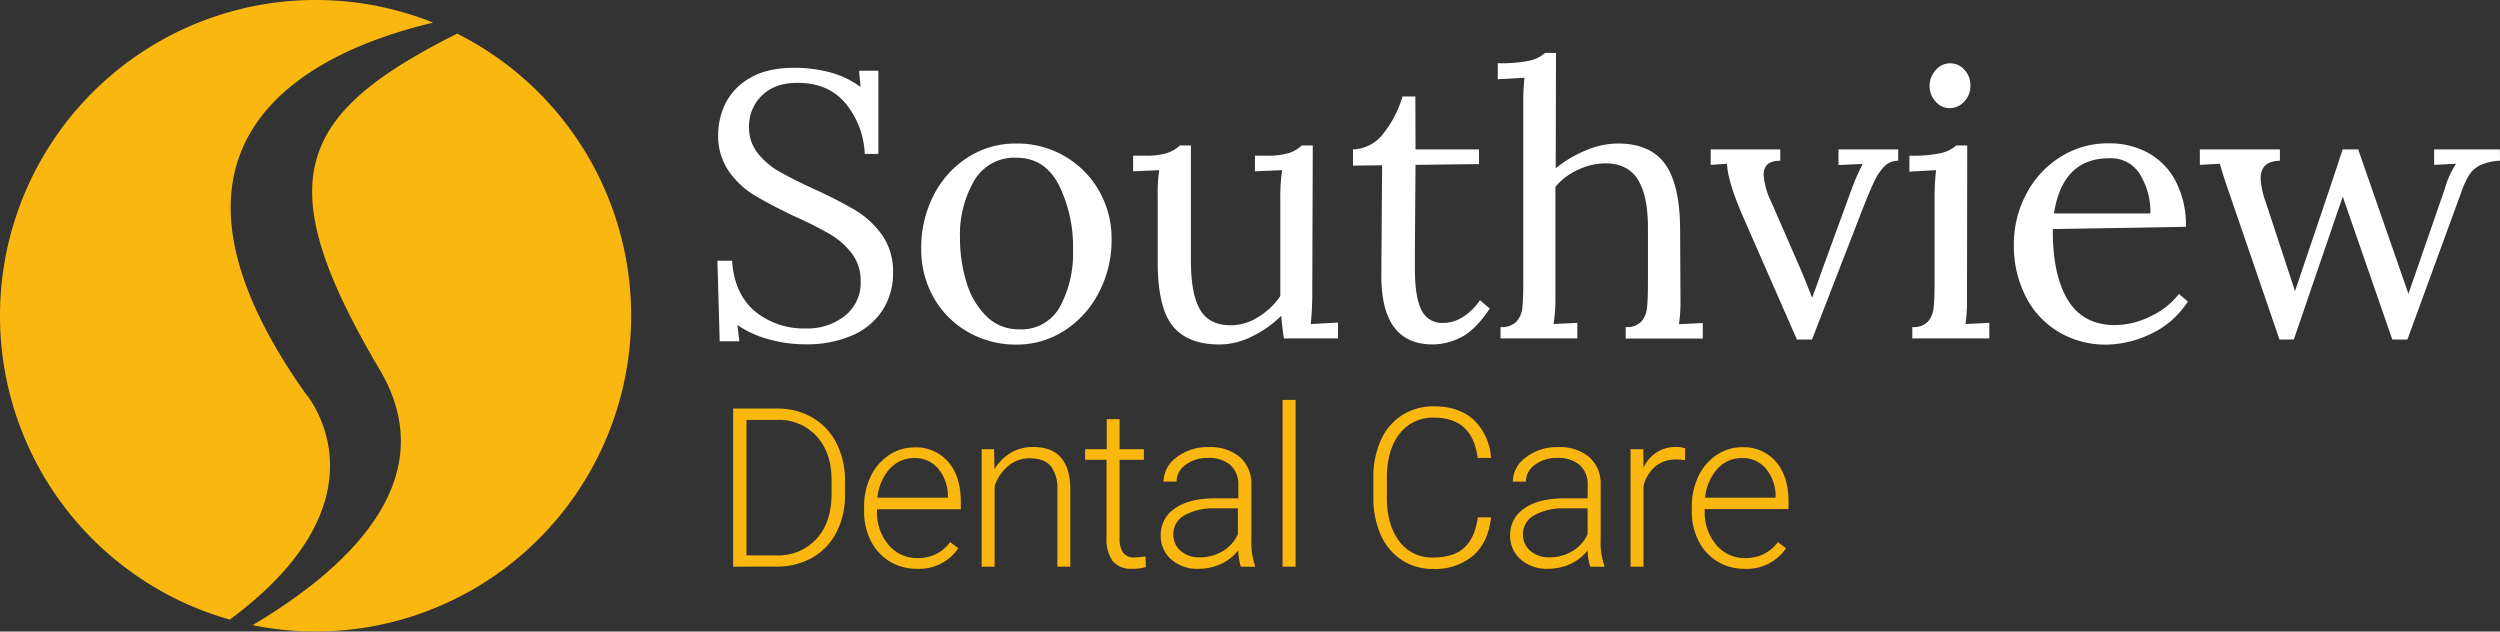 <svg id="Layer_1" data-name="Layer 1" xmlns="http://www.w3.org/2000/svg" viewBox="0 0 562.15 142"><rect x="0" y="0" width="562.15" height="142" fill="#333333" stroke="none"/><defs><style>.cls-1{fill:#fff;}.cls-2{fill:#fab710;}</style></defs><path class="cls-1" d="M186.41,16.21a20.24,20.24,0,0,1,7.1,3.35l-.34-3.65h4.34v18.7h-3.06a19.12,19.12,0,0,0-4.3-11.35q-3.87-4.64-10.83-4.63c-3.4,0-6.07.95-8,2.85a9.54,9.54,0,0,0-2.89,7.09,9.17,9.17,0,0,0,1.95,5.87,16.6,16.6,0,0,0,4.76,4.08q2.81,1.62,7.91,4a96.78,96.78,0,0,1,9.3,4.76,20.27,20.27,0,0,1,6,5.57,14.19,14.19,0,0,1,2.46,8.46,15.24,15.24,0,0,1-2.34,8.41,15.4,15.4,0,0,1-6.84,5.7,25.78,25.78,0,0,1-10.71,2,30.18,30.18,0,0,1-8-1.11,22.75,22.75,0,0,1-7.1-3.23l.43,3.66h-4.42l-.51-18.11h3.31c.28,4.88,2,8.63,5,11.27a17.27,17.27,0,0,0,11.65,3.95A13.4,13.4,0,0,0,190,71a9.47,9.47,0,0,0,3.53-7.78,9.94,9.94,0,0,0-2-6.24,17.19,17.19,0,0,0-4.93-4.34,86.84,86.84,0,0,0-7.94-4q-5.7-2.72-9.06-4.76a19.07,19.07,0,0,1-5.73-5.39,14,14,0,0,1-2.38-8.29,16.05,16.05,0,0,1,1.57-6.8,13.55,13.55,0,0,1,5.44-5.78q3.87-2.38,10.24-2.38A31.37,31.37,0,0,1,186.41,16.21Z"/><path class="cls-1" d="M239.32,35.08a20.94,20.94,0,0,1,7.78,7.77,21.55,21.55,0,0,1,2.85,11,25.25,25.25,0,0,1-2.85,11.9,22.24,22.24,0,0,1-7.73,8.58,19.59,19.59,0,0,1-10.84,3.15,21.46,21.46,0,0,1-10.75-2.76A20.37,20.37,0,0,1,210,67a21.8,21.8,0,0,1-2.85-11.13,25.7,25.7,0,0,1,2.81-12,21.67,21.67,0,0,1,7.69-8.5,19.8,19.8,0,0,1,10.84-3.1A21.15,21.15,0,0,1,239.32,35.08Zm-20.27,5.56a24,24,0,0,0-3.19,12.75,33.63,33.63,0,0,0,1.49,10.16,17.55,17.55,0,0,0,4.51,7.61,10.21,10.21,0,0,0,7.35,2.89,9.82,9.82,0,0,0,9.14-5.1,25.13,25.13,0,0,0,2.93-12.67,31.4,31.4,0,0,0-3.19-14.7q-3.18-6.12-9.56-6.12A10.43,10.43,0,0,0,219.05,40.64Z"/><path class="cls-1" d="M295.08,64.87a74.38,74.38,0,0,1-.34,8l6.12-.34v3.57H288.71c-.29-1.76-.48-3.46-.6-5.1a24.24,24.24,0,0,1-6.54,4.63,16.59,16.59,0,0,1-7.31,1.83q-7.23,0-10.58-4.17t-3.36-14.36V43.79a34,34,0,0,1,.34-5.53l-5.87.26V35h2.64a15.93,15.93,0,0,0,5-.59,8,8,0,0,0,2.89-1.7h2.47V58.66q0,7.49,2.08,11t6.93,3.48A11.55,11.55,0,0,0,283,71.24a15.72,15.72,0,0,0,4.89-4.67V44.72a40,40,0,0,1,.42-6.46l-6.12.26V35h2.64a15.93,15.93,0,0,0,5-.59,8,8,0,0,0,2.89-1.7h2.47Z"/><path class="cls-1" d="M318.29,33.59h14.28V36.9l-14.28.17q-.09,13-.13,18c0,3.35,0,5.22,0,5.61q0,6,1.44,9a5.13,5.13,0,0,0,5,2.93A8.16,8.16,0,0,0,329,71.24a12.8,12.8,0,0,0,3.78-3.74L335,69.37q-3.31,4.93-6.54,6.51a14.32,14.32,0,0,1-6.29,1.57q-11.65,0-11.56-15.64l.17-24.65-6.55.08V33.59a8.82,8.82,0,0,0,6.93-3.7,24.27,24.27,0,0,0,4.21-8.2h2.89Z"/><path class="cls-1" d="M349.82,37.84a26.63,26.63,0,0,1,6.72-4,18.54,18.54,0,0,1,7.22-1.57q7.31,0,10.63,4.59t3.4,14.45l.08,15.81a36,36,0,0,1-.34,5.78l5.36-.26v3.49H365.55V73.54a4.42,4.42,0,0,0,3.52-1.23,5.62,5.62,0,0,0,1.28-3.15q.21-1.91.21-6V51.27q0-7.31-2.29-10.92T361,36.73a14.36,14.36,0,0,0-6.25,1.49,14.18,14.18,0,0,0-5,3.78V67.08a34.81,34.81,0,0,1-.42,5.78l5.35-.26v3.49H337.41V73.54A4.59,4.59,0,0,0,341,72.31a5.51,5.51,0,0,0,1.32-3.19c.14-1.3.21-3.29.21-6V23a50.84,50.84,0,0,1,.26-5.52l-6,.34V14.21a30.62,30.62,0,0,0,7.27-.6,7.92,7.92,0,0,0,3.36-1.7h2.46Z"/><path class="cls-1" d="M426.83,36.14a4.25,4.25,0,0,0-3.06,1.23,11.79,11.79,0,0,0-2.33,3.44c-.71,1.48-1.66,3.74-2.85,6.8L407.45,76.34h-3.4L391.9,48.63q-3.4-7.82-3.57-11.81l-3.66.25V33.59h15.64v2.55q-3.74,0-3.74,3.14a16.78,16.78,0,0,0,1.79,6.29l6.54,15q1.11,2.64,2.55,6.29h.09a18.34,18.34,0,0,1,.68-1.87l1.27-3.65,6.8-18.62a51.53,51.53,0,0,1,2.55-5.86l-5.44.25V33.59h13.43Z"/><path class="cls-1" d="M442.3,67.08a36,36,0,0,1-.34,5.78l5.36-.26v3.49H430V73.54a4.42,4.42,0,0,0,3.52-1.23,5.62,5.62,0,0,0,1.28-3.15q.21-1.91.21-6V43.79a52.34,52.34,0,0,1,.34-5.53l-6,.34V35a30.15,30.15,0,0,0,7.18-.59,8,8,0,0,0,3.36-1.7h2.46Zm-.55-51.38a5.24,5.24,0,0,1,1.32,3.61,5,5,0,0,1-1.4,3.53,4.38,4.38,0,0,1-3.28,1.48,4.13,4.13,0,0,1-3.14-1.48,5,5,0,0,1-1.36-3.53,5.09,5.09,0,0,1,1.4-3.57,4.21,4.21,0,0,1,6.46,0Z"/><path class="cls-1" d="M483,34.35a15.41,15.41,0,0,1,6.2,6.34A21.28,21.28,0,0,1,491.52,51l-29.92.51q-.09,10.2,3.35,15.9t10.67,5.69a18,18,0,0,0,8-2,17.27,17.27,0,0,0,6.34-5l2,1.7a19.88,19.88,0,0,1-8.38,7.31,23.81,23.81,0,0,1-10.07,2.38A20.54,20.54,0,0,1,463,74.69a19.41,19.41,0,0,1-7.44-7.91,25,25,0,0,1-2.72-11.86,23.88,23.88,0,0,1,2.72-11.17,21.65,21.65,0,0,1,7.61-8.38,20.09,20.09,0,0,1,11.09-3.14A18.13,18.13,0,0,1,483,34.35ZM461.85,48h21.68a16.12,16.12,0,0,0-2.3-8.75,7.58,7.58,0,0,0-6.88-3.66Q463.8,35.54,461.85,48Z"/><path class="cls-1" d="M562.15,36.14a11.53,11.53,0,0,0-4.42,1,6,6,0,0,0-2.46,2.12,18.39,18.39,0,0,0-1.7,3.61L541.33,76.34h-3.4L526.79,44.21l-11,32.13h-3.23L501.37,43.7c-1.07-3.06-1.81-5.35-2.2-6.88l-4.51.25V33.59h18v2.55q-4.33.09-4.33,3.91a17.67,17.67,0,0,0,1.1,5.27l6.63,20.14,2.55-7.56q5.26-15.46,8.16-24.31h3.49l11.3,32.47,8.16-23.55a20.3,20.3,0,0,1,2.55-5.69l-4.93.25V33.59h14.79Z"/><path class="cls-2" d="M164.86,127.42V91.87h9.93a15.41,15.41,0,0,1,7.84,2,13.79,13.79,0,0,1,5.41,5.7A18,18,0,0,1,190,108v3.27a17.86,17.86,0,0,1-1.93,8.44,13.74,13.74,0,0,1-5.43,5.69,15.9,15.9,0,0,1-8.05,2Zm3-33v30.47h6.74a11.63,11.63,0,0,0,9-3.73q3.39-3.72,3.39-10.08v-3.13q0-6.14-3.34-9.82a11.38,11.38,0,0,0-8.82-3.71Z"/><path class="cls-2" d="M206.14,127.9a11.46,11.46,0,0,1-6.09-1.66,11.26,11.26,0,0,1-4.23-4.62A14.45,14.45,0,0,1,194.3,115v-1a15.52,15.52,0,0,1,1.48-6.86,11.68,11.68,0,0,1,4.11-4.79,10.11,10.11,0,0,1,5.72-1.75,9.59,9.59,0,0,1,7.63,3.28q2.81,3.28,2.81,9v1.63H197.21V115a11.11,11.11,0,0,0,2.57,7.49,8.21,8.21,0,0,0,6.48,3,9.48,9.48,0,0,0,4.14-.86,9.12,9.12,0,0,0,3.26-2.73l1.83,1.39A10.65,10.65,0,0,1,206.14,127.9Zm-.53-24.9a7.33,7.33,0,0,0-5.56,2.42,11.21,11.21,0,0,0-2.75,6.49h15.85v-.31a9.76,9.76,0,0,0-2.17-6.21A6.75,6.75,0,0,0,205.61,103Z"/><path class="cls-2" d="M223.53,101l.09,4.52a10.6,10.6,0,0,1,3.71-3.73,9.72,9.72,0,0,1,4.91-1.28q4.24,0,6.33,2.39t2.1,7.18v17.34h-2.91V110.06a8.15,8.15,0,0,0-1.5-5.28c-1-1.15-2.56-1.73-4.73-1.73a7.39,7.39,0,0,0-4.79,1.7,9.87,9.87,0,0,0-3.09,4.57v18.1h-2.91V101Z"/><path class="cls-2" d="M251.75,94.24V101h5.47v2.39h-5.47V121a5.53,5.53,0,0,0,.79,3.28,3.08,3.08,0,0,0,2.65,1.07,18.46,18.46,0,0,0,2.37-.24l.12,2.37a9.34,9.34,0,0,1-3.12.41,5.22,5.22,0,0,1-4.37-1.74,8.25,8.25,0,0,1-1.37-5.14V103.39H244V101h4.86V94.24Z"/><path class="cls-2" d="M279,127.42a13.91,13.91,0,0,1-.56-3.69,10.38,10.38,0,0,1-3.92,3.09,12.08,12.08,0,0,1-5,1.08,8.85,8.85,0,0,1-6.17-2.12,6.93,6.93,0,0,1-2.35-5.37,7.06,7.06,0,0,1,3.21-6.1q3.21-2.25,8.94-2.25h5.3v-3a5.8,5.8,0,0,0-1.74-4.46,7.23,7.23,0,0,0-5.09-1.62,8,8,0,0,0-5.06,1.56,4.64,4.64,0,0,0-2,3.76l-2.93,0a6.81,6.81,0,0,1,2.93-5.45,11.26,11.26,0,0,1,7.2-2.31,10.3,10.3,0,0,1,7,2.21,7.94,7.94,0,0,1,2.63,6.17v12.5a15.65,15.65,0,0,0,.8,5.73v.3Zm-9.18-2.1A9.87,9.87,0,0,0,275,123.9a8.38,8.38,0,0,0,3.35-3.78v-5.81h-5.22a13.12,13.12,0,0,0-6.84,1.59,4.82,4.82,0,0,0-2.46,4.26,4.71,4.71,0,0,0,1.64,3.69A6.21,6.21,0,0,0,269.77,125.32Z"/><path class="cls-2" d="M291.33,127.42H288.4V89.92h2.93Z"/><path class="cls-2" d="M335.27,116.33q-.6,5.61-4,8.6a13.32,13.32,0,0,1-9.07,3,12.62,12.62,0,0,1-7-2,13,13,0,0,1-4.7-5.61,20.11,20.11,0,0,1-1.68-8.29v-4.61a20.09,20.09,0,0,1,1.66-8.4,12.84,12.84,0,0,1,4.77-5.65,13,13,0,0,1,7.17-2q5.71,0,9,3.08a12.87,12.87,0,0,1,3.84,8.52h-3q-1.12-9.06-9.84-9.06a9.3,9.3,0,0,0-7.7,3.62q-2.88,3.61-2.87,10v4.35q0,6.15,2.79,9.82a9,9,0,0,0,7.56,3.66q4.71,0,7.1-2.25c1.6-1.51,2.58-3.77,3-6.78Z"/><path class="cls-2" d="M357.57,127.42a13.44,13.44,0,0,1-.57-3.69,10.27,10.27,0,0,1-3.91,3.09,12.09,12.09,0,0,1-5,1.08,8.82,8.82,0,0,1-6.16-2.12,6.94,6.94,0,0,1-2.36-5.37,7.06,7.06,0,0,1,3.21-6.1c2.14-1.5,5.13-2.25,8.95-2.25H357v-3a5.77,5.77,0,0,0-1.75-4.46,7.22,7.22,0,0,0-5.09-1.62,8,8,0,0,0-5.05,1.56,4.62,4.62,0,0,0-2,3.76l-2.93,0a6.78,6.78,0,0,1,2.93-5.45,11.26,11.26,0,0,1,7.2-2.31,10.3,10.3,0,0,1,7,2.21,7.9,7.9,0,0,1,2.62,6.17v12.5a15.41,15.41,0,0,0,.81,5.73v.3Zm-9.18-2.1a9.84,9.84,0,0,0,5.23-1.42,8.34,8.34,0,0,0,3.36-3.78v-5.81h-5.23a13.08,13.08,0,0,0-6.83,1.59,4.81,4.81,0,0,0-2.47,4.26,4.72,4.72,0,0,0,1.65,3.69A6.21,6.21,0,0,0,348.39,125.32Z"/><path class="cls-2" d="M378.88,103.49a11.32,11.32,0,0,0-2-.17,7.16,7.16,0,0,0-4.62,1.52,8.35,8.35,0,0,0-2.7,4.44v18.14h-2.91V101h2.86l.05,4.2a7.76,7.76,0,0,1,7.44-4.69,4.81,4.81,0,0,1,1.93.32Z"/><path class="cls-2" d="M392.26,127.9a11.41,11.41,0,0,1-6.09-1.66,11.28,11.28,0,0,1-4.24-4.62,14.44,14.44,0,0,1-1.51-6.66v-1a15.52,15.52,0,0,1,1.48-6.86,11.68,11.68,0,0,1,4.11-4.79,10.1,10.1,0,0,1,5.71-1.75,9.56,9.56,0,0,1,7.63,3.28q2.82,3.28,2.82,9v1.63H383.32V115a11.07,11.07,0,0,0,2.58,7.49,8.21,8.21,0,0,0,6.48,3,9.54,9.54,0,0,0,4.14-.86,9.2,9.2,0,0,0,3.26-2.73l1.83,1.39A10.66,10.66,0,0,1,392.26,127.9Zm-.54-24.9a7.3,7.3,0,0,0-5.55,2.42,11.15,11.15,0,0,0-2.75,6.49h15.85v-.31a9.76,9.76,0,0,0-2.18-6.21A6.73,6.73,0,0,0,391.72,103Z"/><path class="cls-2" d="M102.84,7.54C66.24,25.87,60.41,40.86,85.37,83.1c14.29,24.19-6,44.05-28.58,57.48a71,71,0,0,0,46.05-133Z"/><path class="cls-2" d="M68.6,88.34C27.69,30.45,71.47,11.21,97.4,5.09A71,71,0,1,0,51.68,139.32C89.1,111.59,68.6,88.34,68.6,88.34Z"/></svg>